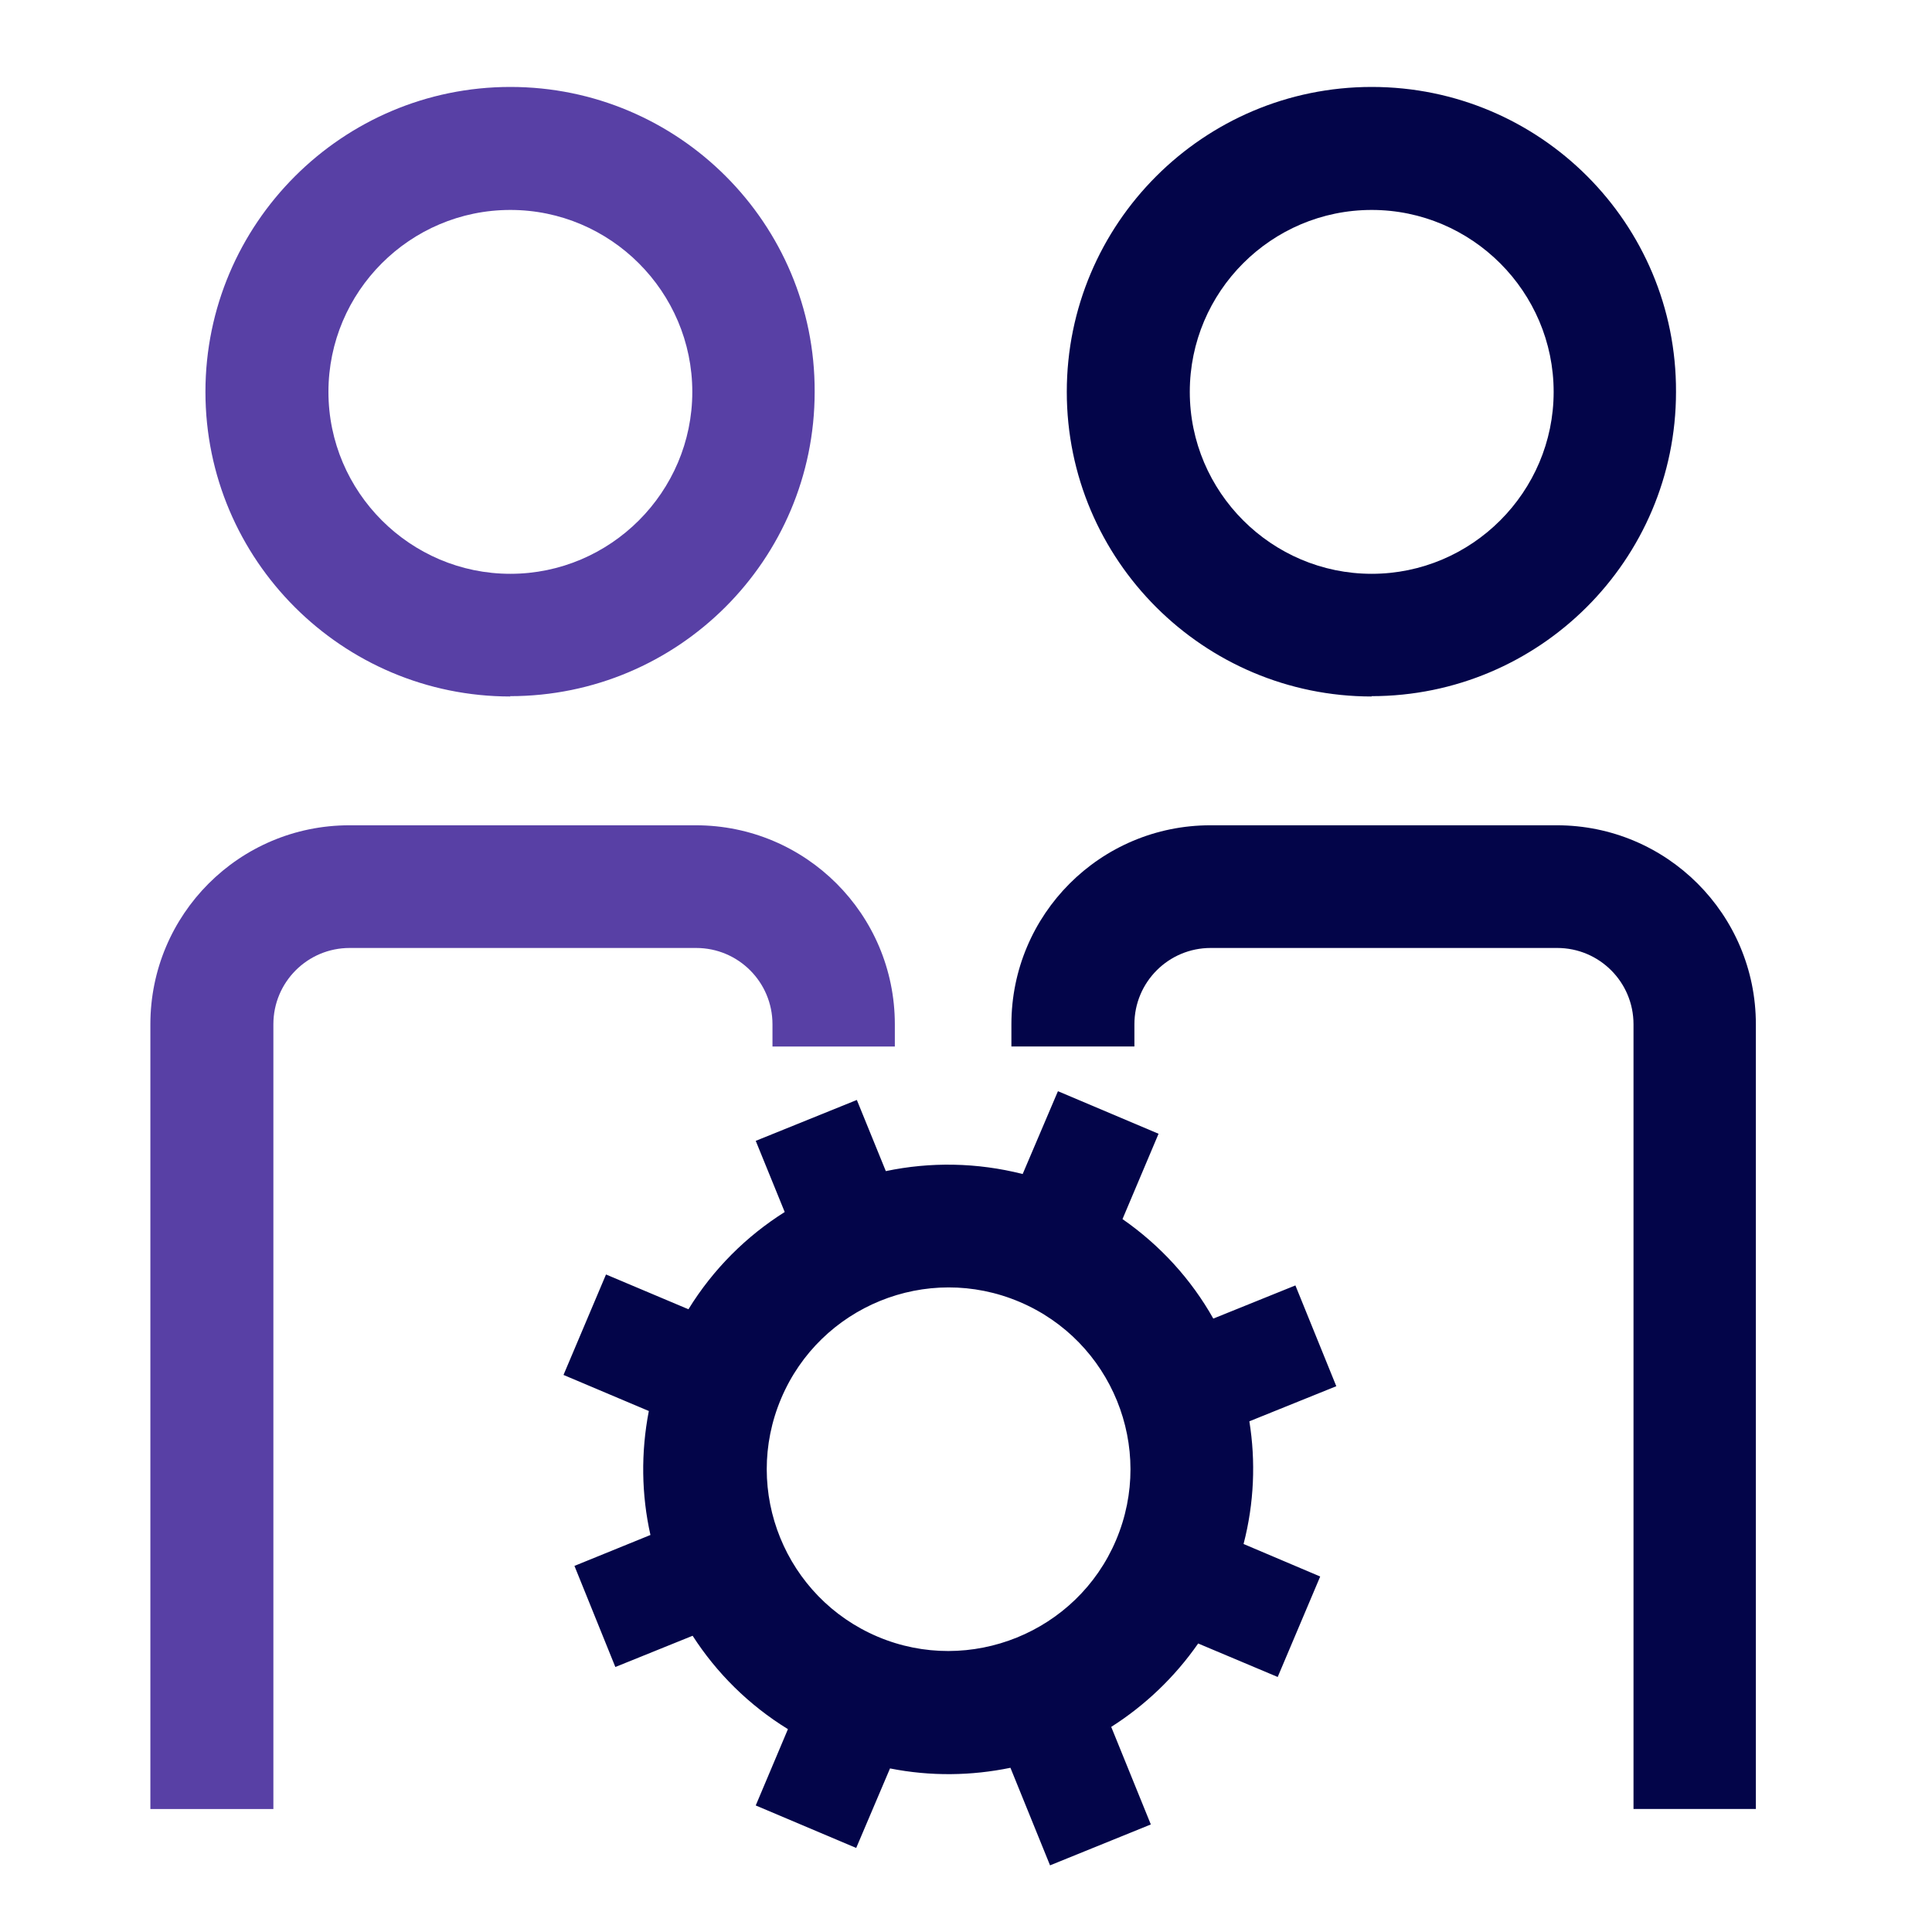 <?xml version="1.0" encoding="UTF-8"?><svg id="icons" xmlns="http://www.w3.org/2000/svg" viewBox="0 0 60 60"><defs><style>.cls-1{fill-rule:evenodd;}.cls-1,.cls-2,.cls-3{stroke-width:0px;}.cls-1,.cls-3{fill:#030549;}.cls-2{fill:#5840a5;}</style></defs><path class="cls-3" d="m54.52,56.18h-3.79v-24.37c0-1.31-1.06-2.37-2.37-2.37h-10.76c-1.31,0-2.37,1.06-2.37,2.37v.69h-3.82v-.69c0-3.41,2.76-6.18,6.18-6.18h10.76c3.41,0,6.18,2.76,6.18,6.18v24.37Z"/><path class="cls-3" d="m42.6,6.52c-3.12,0-5.65,2.54-5.65,5.65s2.54,5.65,5.65,5.65,5.65-2.54,5.65-5.65-2.54-5.65-5.65-5.65Zm0,15.11c-5.22,0-9.47-4.24-9.47-9.46s4.24-9.47,9.47-9.47,9.47,4.24,9.45,9.47c0,5.22-4.24,9.45-9.46,9.45"/><path class="cls-2" d="m27.78,32.5h-3.79v-.69c0-1.31-1.06-2.37-2.37-2.37h-10.76c-1.31,0-2.37,1.06-2.37,2.37v24.37h-3.82v-24.37c0-3.41,2.76-6.18,6.18-6.18h10.76c3.41,0,6.18,2.76,6.18,6.18v.69Z"/><path class="cls-2" d="m15.85,6.52c-3.12,0-5.65,2.54-5.65,5.65s2.54,5.65,5.65,5.65,5.65-2.54,5.65-5.65-2.54-5.65-5.65-5.65Zm0,15.11c-5.22,0-9.47-4.24-9.47-9.46S10.63,2.7,15.85,2.7s9.47,4.24,9.45,9.47c0,5.22-4.24,9.45-9.46,9.45"/><path class="cls-1" d="m32.86,33.89l3.12,1.32-1.12,2.65c1.18.82,2.14,1.88,2.82,3.09l2.55-1.03,1.27,3.13-2.7,1.09c.2,1.24.15,2.54-.18,3.81l2.38,1.01-1.32,3.12-2.47-1.04c-.73,1.05-1.66,1.93-2.7,2.59l1.23,3.03-3.13,1.27-1.23-3.03c-1.21.25-2.48.27-3.74.02l-1.05,2.47-3.12-1.32,1-2.37c-1.22-.75-2.22-1.75-2.96-2.9l-2.4.97-1.27-3.14,2.36-.96c-.28-1.25-.3-2.56-.05-3.85l-2.65-1.12,1.32-3.12,2.56,1.08c.77-1.25,1.8-2.27,2.99-3.02l-.9-2.21,3.14-1.27.9,2.21c1.38-.29,2.83-.27,4.25.09l1.09-2.56Zm-1.2,6.54c-2.88-1.22-6.19.14-7.4,3-1.22,2.88.14,6.19,3,7.4,2.86,1.21,6.19-.14,7.4-3,1.22-2.88-.14-6.19-3-7.4Z"/></svg>